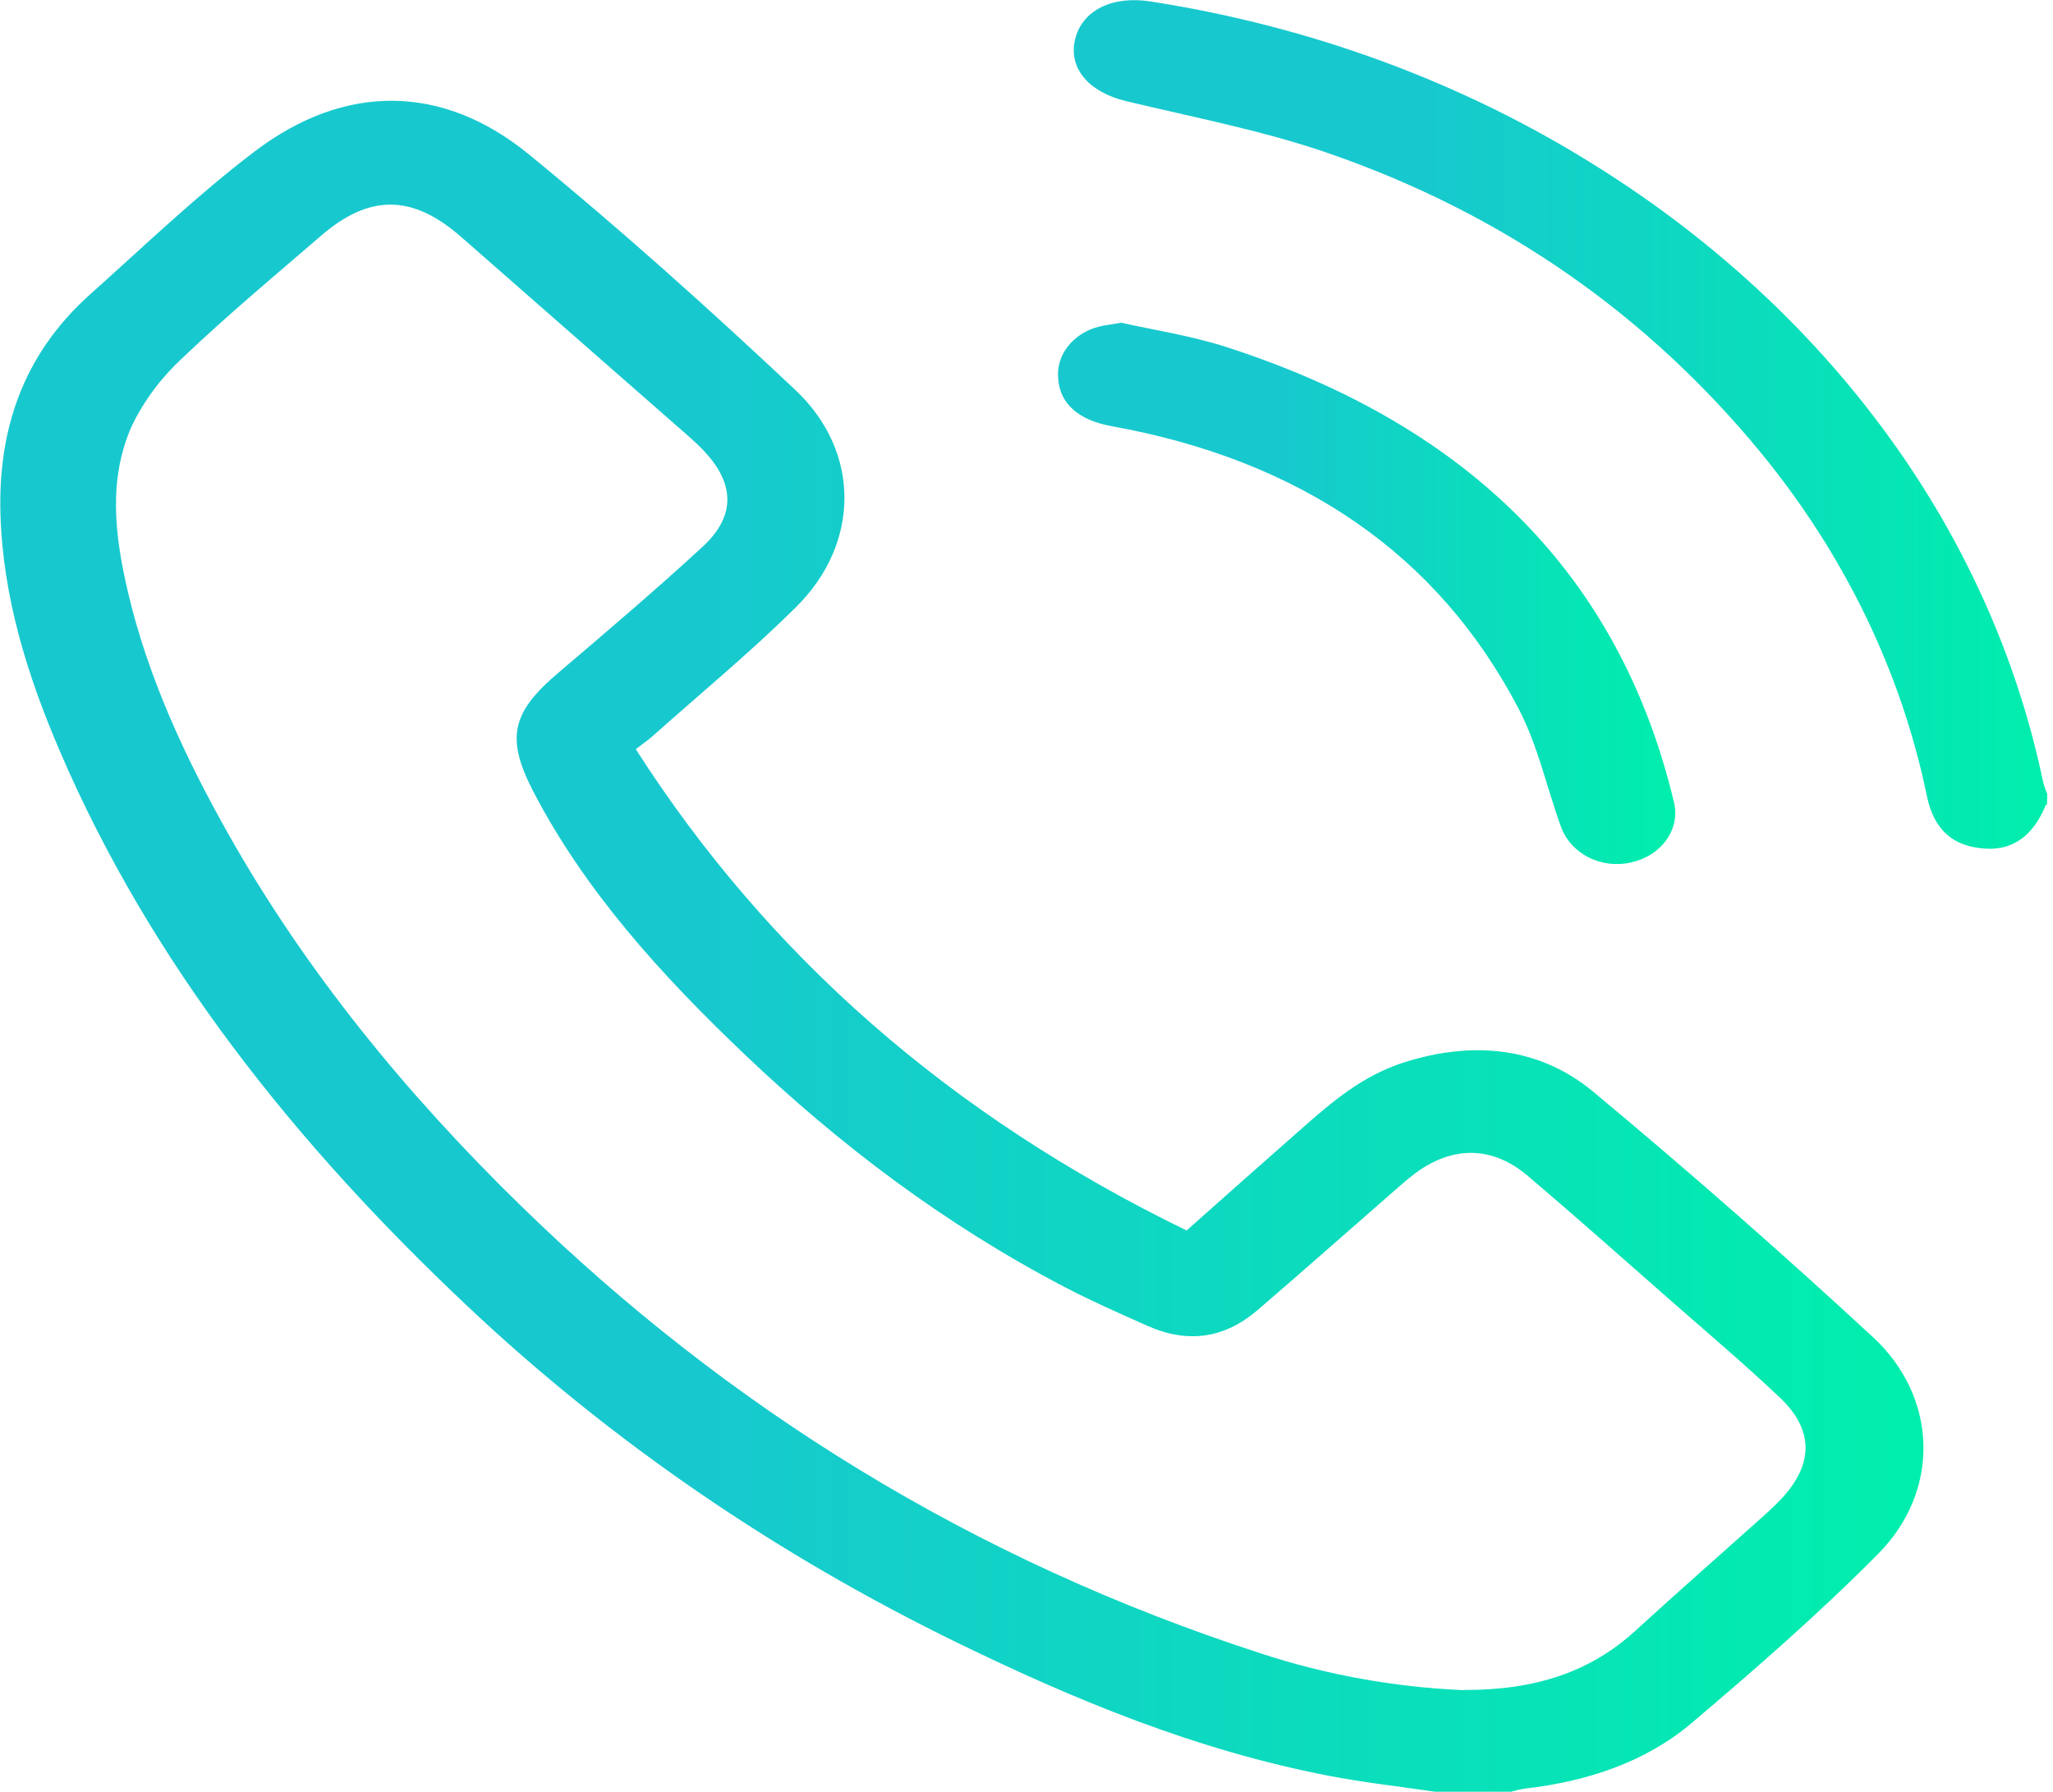 <svg width="55" height="48" viewBox="0 0 55 48" fill="none" xmlns="http://www.w3.org/2000/svg">
<g clip-path="url(#clip0_826_3534)">
<path d="M38.448 47.997C37.502 47.858 36.546 47.752 35.61 47.572C32.054 46.888 28.799 45.541 25.643 44.003C20.765 41.626 16.346 38.592 12.547 35.012C7.888 30.628 4.035 25.776 1.608 20.133C0.724 18.078 0.074 15.974 0.012 13.759C-0.05 11.544 0.592 9.517 2.412 7.887C3.862 6.593 5.261 5.243 6.821 4.058C9.233 2.225 11.859 2.239 14.183 4.147C16.65 6.165 19.006 8.282 21.304 10.443C23.071 12.104 23.045 14.559 21.329 16.26C20.114 17.465 18.771 18.571 17.484 19.719C17.371 19.819 17.245 19.905 17.033 20.07C20.566 25.587 25.439 29.874 31.789 32.962C32.849 32.021 33.849 31.131 34.856 30.247C35.676 29.524 36.503 28.81 37.633 28.453C39.49 27.868 41.26 28.062 42.68 29.243C45.254 31.385 47.761 33.585 50.203 35.843C51.032 36.62 51.504 37.638 51.529 38.701C51.553 39.764 51.129 40.798 50.336 41.604C48.749 43.207 47.043 44.697 45.31 46.164C44.085 47.2 42.528 47.722 40.838 47.915C40.716 47.934 40.596 47.962 40.479 47.997H38.448ZM39.214 45.271C41.151 45.278 42.615 44.779 43.809 43.687C44.97 42.625 46.156 41.586 47.329 40.535C47.478 40.4 47.621 40.26 47.755 40.115C48.581 39.212 48.591 38.303 47.694 37.449C46.75 36.554 45.747 35.706 44.764 34.843C43.491 33.725 42.225 32.6 40.931 31.5C39.983 30.695 38.918 30.685 37.914 31.43C37.724 31.572 37.549 31.728 37.372 31.882C36.144 32.953 34.927 34.032 33.691 35.094C32.804 35.856 31.822 35.994 30.752 35.521C30.003 35.19 29.253 34.858 28.533 34.483C25.302 32.797 22.489 30.663 19.95 28.246C17.706 26.111 15.66 23.853 14.278 21.185C13.552 19.775 13.697 19.085 14.97 18.012C16.276 16.901 17.581 15.79 18.836 14.634C19.707 13.823 19.683 12.967 18.881 12.104C18.736 11.947 18.574 11.798 18.411 11.655C16.392 9.885 14.373 8.115 12.352 6.345C11.047 5.203 9.899 5.194 8.598 6.317C7.352 7.392 6.082 8.451 4.9 9.578C4.325 10.108 3.863 10.724 3.537 11.397C2.889 12.84 3.077 14.353 3.423 15.84C3.955 18.117 4.942 20.258 6.114 22.335C8.183 26.002 10.874 29.301 13.991 32.336C19.503 37.702 26.032 41.782 33.797 44.298C35.533 44.866 37.36 45.196 39.211 45.276L39.214 45.271Z" fill="url(#paint0_linear_826_3534)"/>
<path d="M54.84 21.545C54.827 21.556 54.807 21.564 54.801 21.578C54.469 22.382 53.931 22.775 53.205 22.734C52.335 22.686 51.818 22.248 51.624 21.338C50.94 18.006 49.413 14.851 47.154 12.103C44.158 8.469 40.321 5.732 35.547 4.09C33.815 3.495 31.973 3.142 30.171 2.71C29.177 2.472 28.611 1.831 28.803 1.049C28.994 0.267 29.811 -0.123 30.834 0.041C35.118 0.707 39.178 2.204 42.716 4.42C46.072 6.511 48.897 9.188 51.013 12.282C52.839 14.955 54.101 17.894 54.737 20.958C54.767 21.064 54.803 21.167 54.846 21.269L54.84 21.545Z" fill="url(#paint1_linear_826_3534)"/>
<path d="M30.034 8.645C30.905 8.84 31.91 8.991 32.856 9.297C39.411 11.412 43.406 15.471 44.841 21.471C44.932 21.819 44.864 22.184 44.651 22.488C44.439 22.793 44.099 23.013 43.704 23.101C42.91 23.289 42.089 22.884 41.818 22.146C41.436 21.093 41.204 19.982 40.684 18.986C38.527 14.853 34.861 12.333 29.769 11.414C28.898 11.256 28.396 10.811 28.351 10.159C28.316 9.853 28.404 9.546 28.599 9.29C28.794 9.034 29.084 8.845 29.42 8.755C29.574 8.714 29.735 8.7 30.034 8.645Z" fill="url(#paint2_linear_826_3534)"/>
</g>
<defs>
<linearGradient id="paint0_linear_826_3534" x1="18.8" y1="33.15" x2="51.016" y2="33.15" gradientUnits="userSpaceOnUse">
<stop stop-color="#17C9CE"/>
<stop offset="1" stop-color="#00EEAD"/>
</linearGradient>
<linearGradient id="paint1_linear_826_3534" x1="38.278" y1="15.286" x2="54.586" y2="15.286" gradientUnits="userSpaceOnUse">
<stop stop-color="#17C9CE"/>
<stop offset="1" stop-color="#00EEAD"/>
</linearGradient>
<linearGradient id="paint2_linear_826_3534" x1="34.375" y1="18.393" x2="44.715" y2="18.393" gradientUnits="userSpaceOnUse">
<stop stop-color="#17C9CE"/>
<stop offset="1" stop-color="#00EEAD"/>
</linearGradient>
<clipPath id="clip0_826_3534">
<rect width="54.848" height="48" fill="white"/>
</clipPath>
</defs>
</svg>
